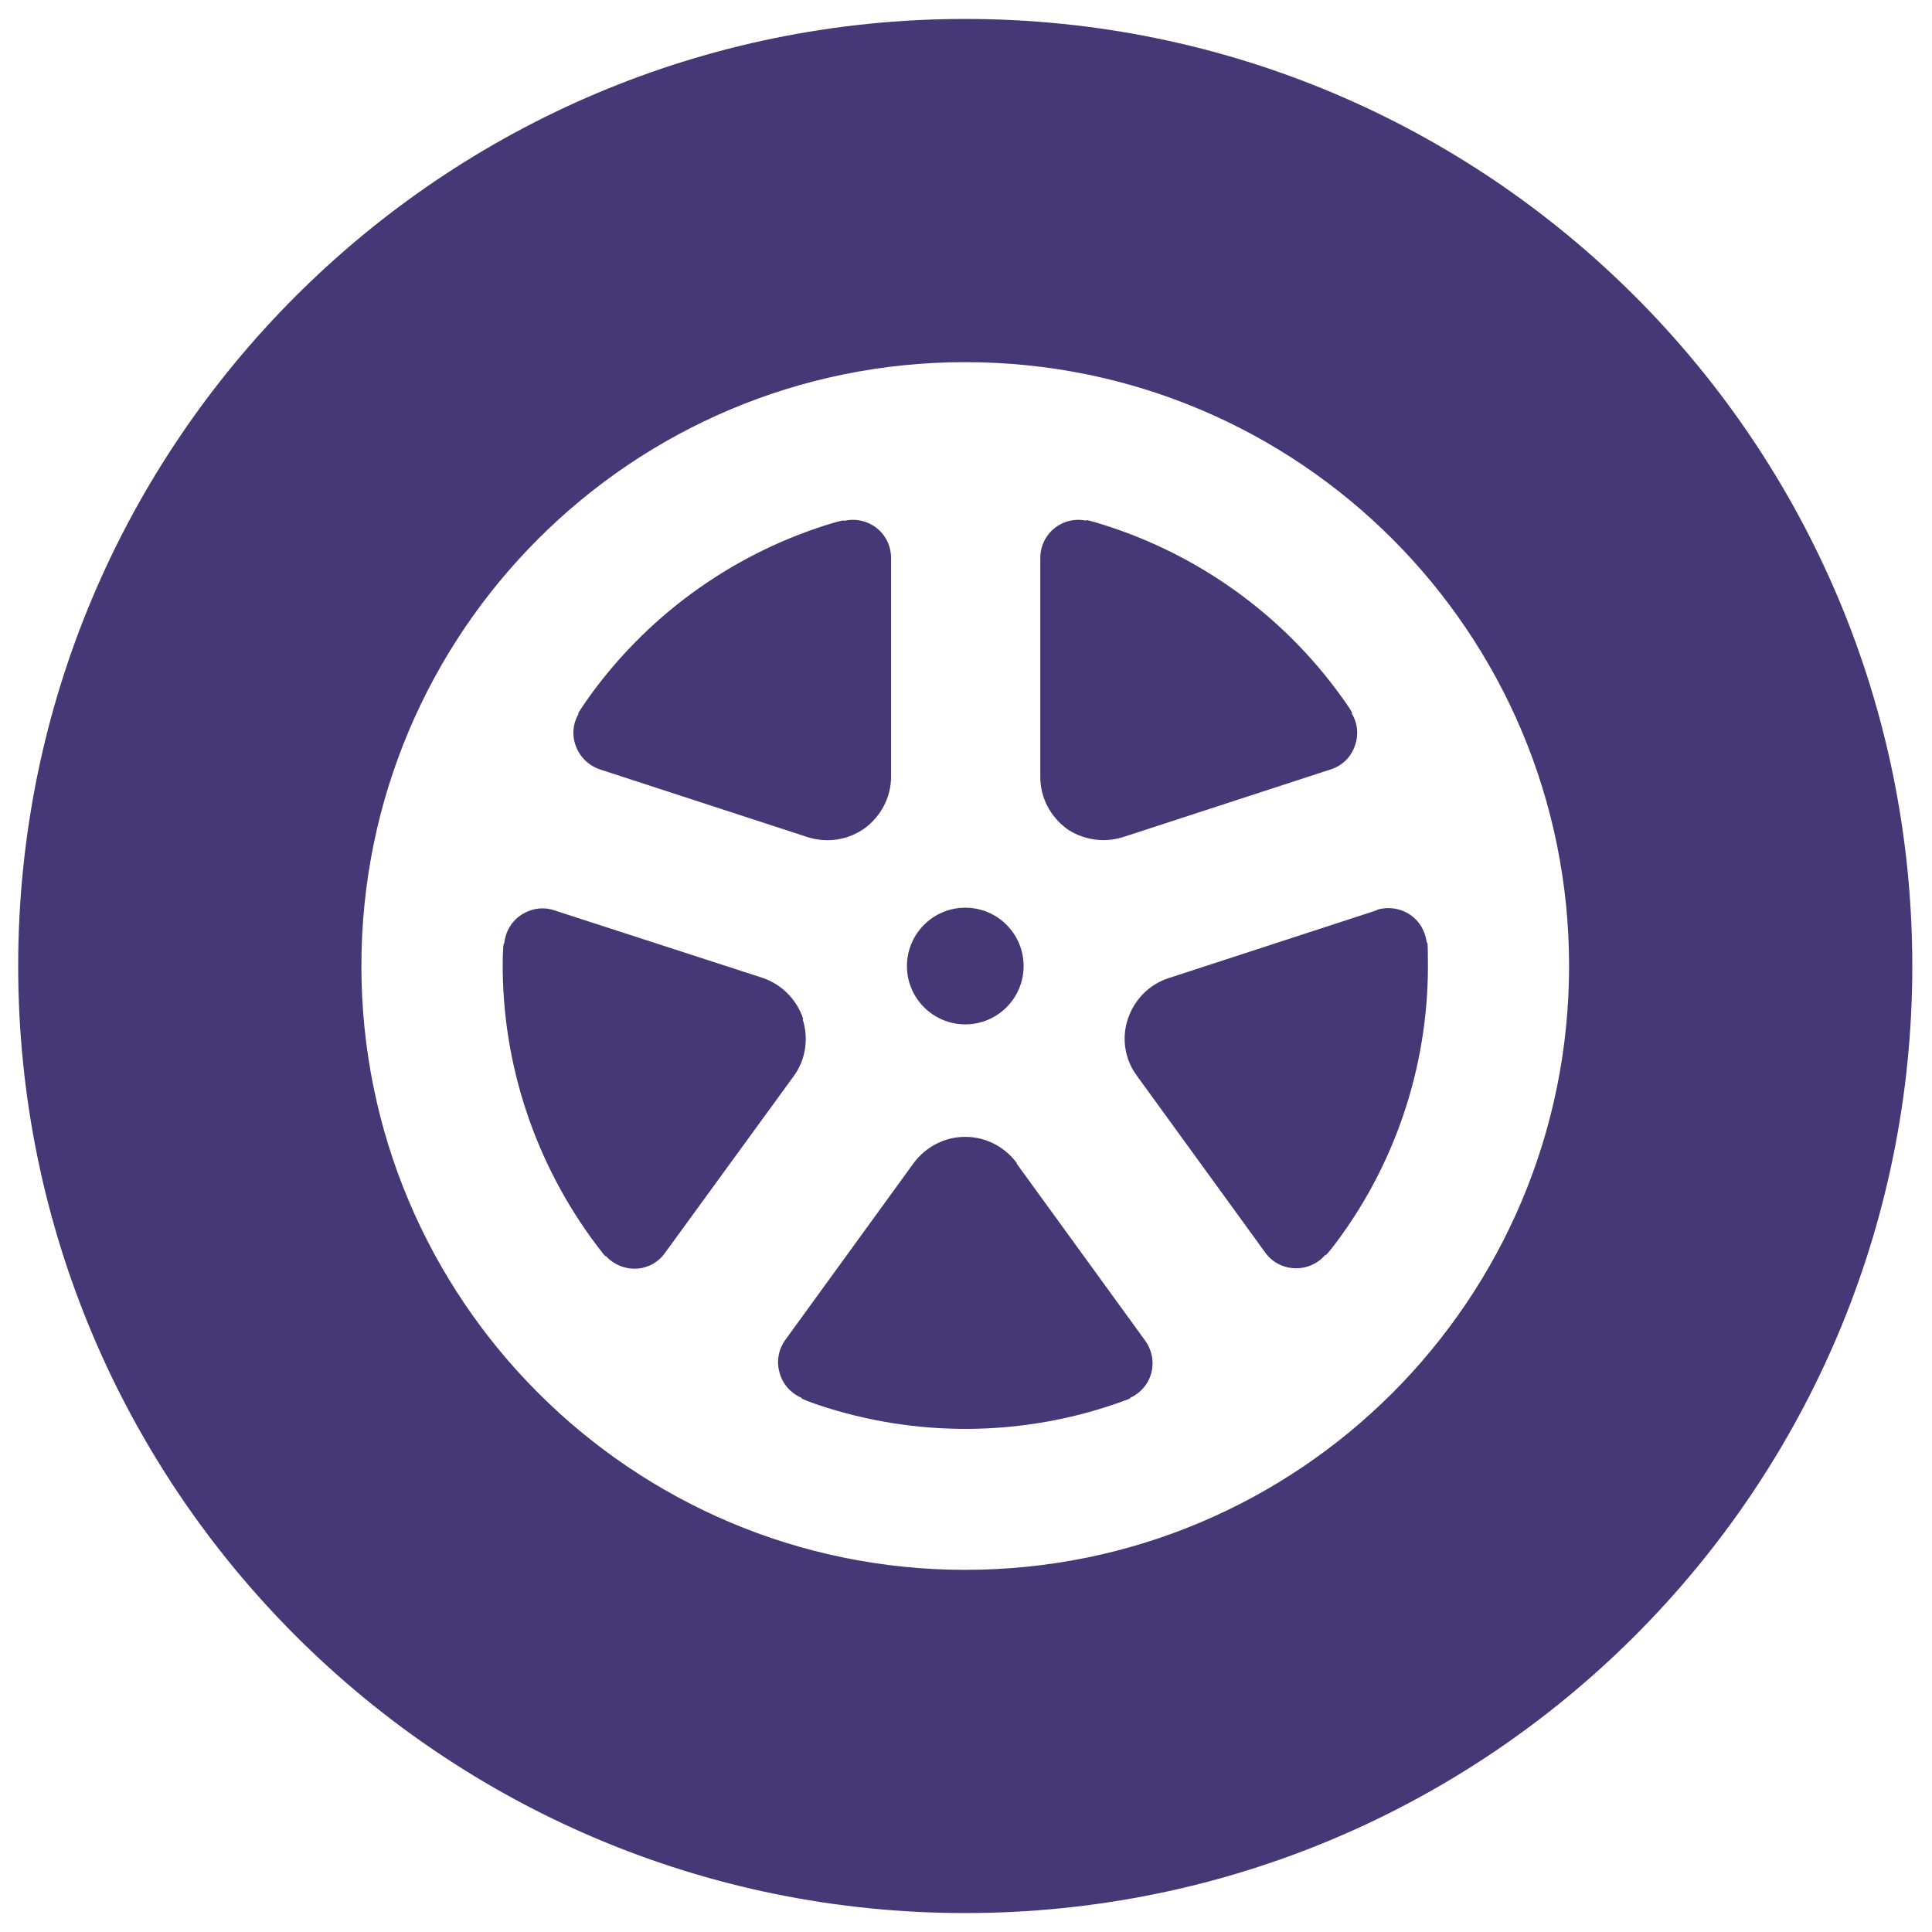 <svg width="51" height="51" viewBox="0 0 51 51" fill="none" xmlns="http://www.w3.org/2000/svg">
<path d="M25.48 0.5C11.671 0.5 0.48 11.69 0.48 25.5C0.48 39.31 11.671 50.5 25.48 50.5C39.291 50.5 50.48 39.31 50.48 25.5C50.48 11.69 39.291 0.5 25.48 0.5ZM25.48 41.44C16.68 41.44 9.54 34.31 9.54 25.5C9.54 16.69 16.671 9.56 25.48 9.56C34.291 9.56 41.42 16.69 41.42 25.5C41.42 34.31 34.291 41.44 25.48 41.44Z" fill="#463876"/>
<path d="M25.481 27.041C26.331 27.041 27.021 26.351 27.021 25.501C27.021 24.651 26.331 23.961 25.481 23.961C24.631 23.961 23.941 24.651 23.941 25.501C23.941 26.351 24.631 27.041 25.481 27.041Z" fill="#463876"/>
<path d="M15.202 19.699C15.312 19.989 15.542 20.209 15.832 20.309L21.322 22.099C21.832 22.259 22.392 22.179 22.832 21.859C23.262 21.539 23.522 21.039 23.522 20.499V14.729C23.522 14.419 23.382 14.129 23.142 13.939C22.902 13.749 22.582 13.679 22.282 13.749C22.282 13.749 22.362 13.689 21.812 13.859C19.222 14.679 17.002 16.329 15.472 18.509C15.162 18.959 15.282 18.829 15.282 18.829C15.122 19.089 15.092 19.409 15.202 19.699Z" fill="#463876"/>
<path d="M21.2 26.89C21.03 26.38 20.63 25.98 20.12 25.81L14.63 24.03C14.34 23.93 14.02 23.98 13.76 24.15C13.5 24.32 13.34 24.6 13.31 24.91C13.31 24.91 13.28 24.81 13.27 25.39C13.25 28.11 14.14 30.73 15.74 32.86C16.07 33.3 15.98 33.14 15.98 33.14C16.18 33.37 16.48 33.5 16.78 33.49C17.09 33.48 17.37 33.33 17.55 33.08L20.95 28.41C21.27 27.98 21.35 27.41 21.19 26.91L21.2 26.89Z" fill="#463876"/>
<path d="M26.84 30.7C26.52 30.27 26.02 30.01 25.48 30.01C24.94 30.01 24.44 30.27 24.12 30.7L20.73 35.37C20.55 35.62 20.49 35.94 20.58 36.24C20.66 36.54 20.88 36.78 21.16 36.9C21.16 36.9 21.06 36.9 21.61 37.09C24.19 37.95 26.96 37.92 29.47 37.05C29.99 36.87 29.81 36.91 29.81 36.91C30.09 36.79 30.31 36.55 30.39 36.25C30.47 35.95 30.41 35.64 30.23 35.39L26.84 30.72V30.7Z" fill="#463876"/>
<path d="M36.342 24.029L30.852 25.819C30.342 25.979 29.942 26.389 29.772 26.899C29.602 27.409 29.692 27.969 30.012 28.399L33.402 33.069C33.582 33.319 33.872 33.469 34.182 33.479C34.492 33.489 34.782 33.359 34.982 33.129C34.982 33.129 34.952 33.229 35.302 32.759C36.922 30.579 37.742 27.929 37.692 25.269C37.692 24.719 37.662 24.899 37.662 24.899C37.632 24.589 37.472 24.309 37.212 24.139C36.952 23.969 36.632 23.929 36.342 24.019V24.029Z" fill="#463876"/>
<path d="M28.131 21.859C28.571 22.169 29.121 22.259 29.641 22.099L35.131 20.309C35.421 20.219 35.661 19.989 35.761 19.699C35.871 19.409 35.841 19.089 35.681 18.829C35.681 18.829 35.771 18.889 35.431 18.419C33.851 16.209 31.591 14.609 29.051 13.829C28.531 13.669 28.691 13.749 28.691 13.749C28.391 13.679 28.081 13.749 27.841 13.939C27.601 14.129 27.461 14.419 27.461 14.729V20.509C27.461 21.049 27.721 21.549 28.151 21.869L28.131 21.859Z" fill="#463876"/>
</svg>
